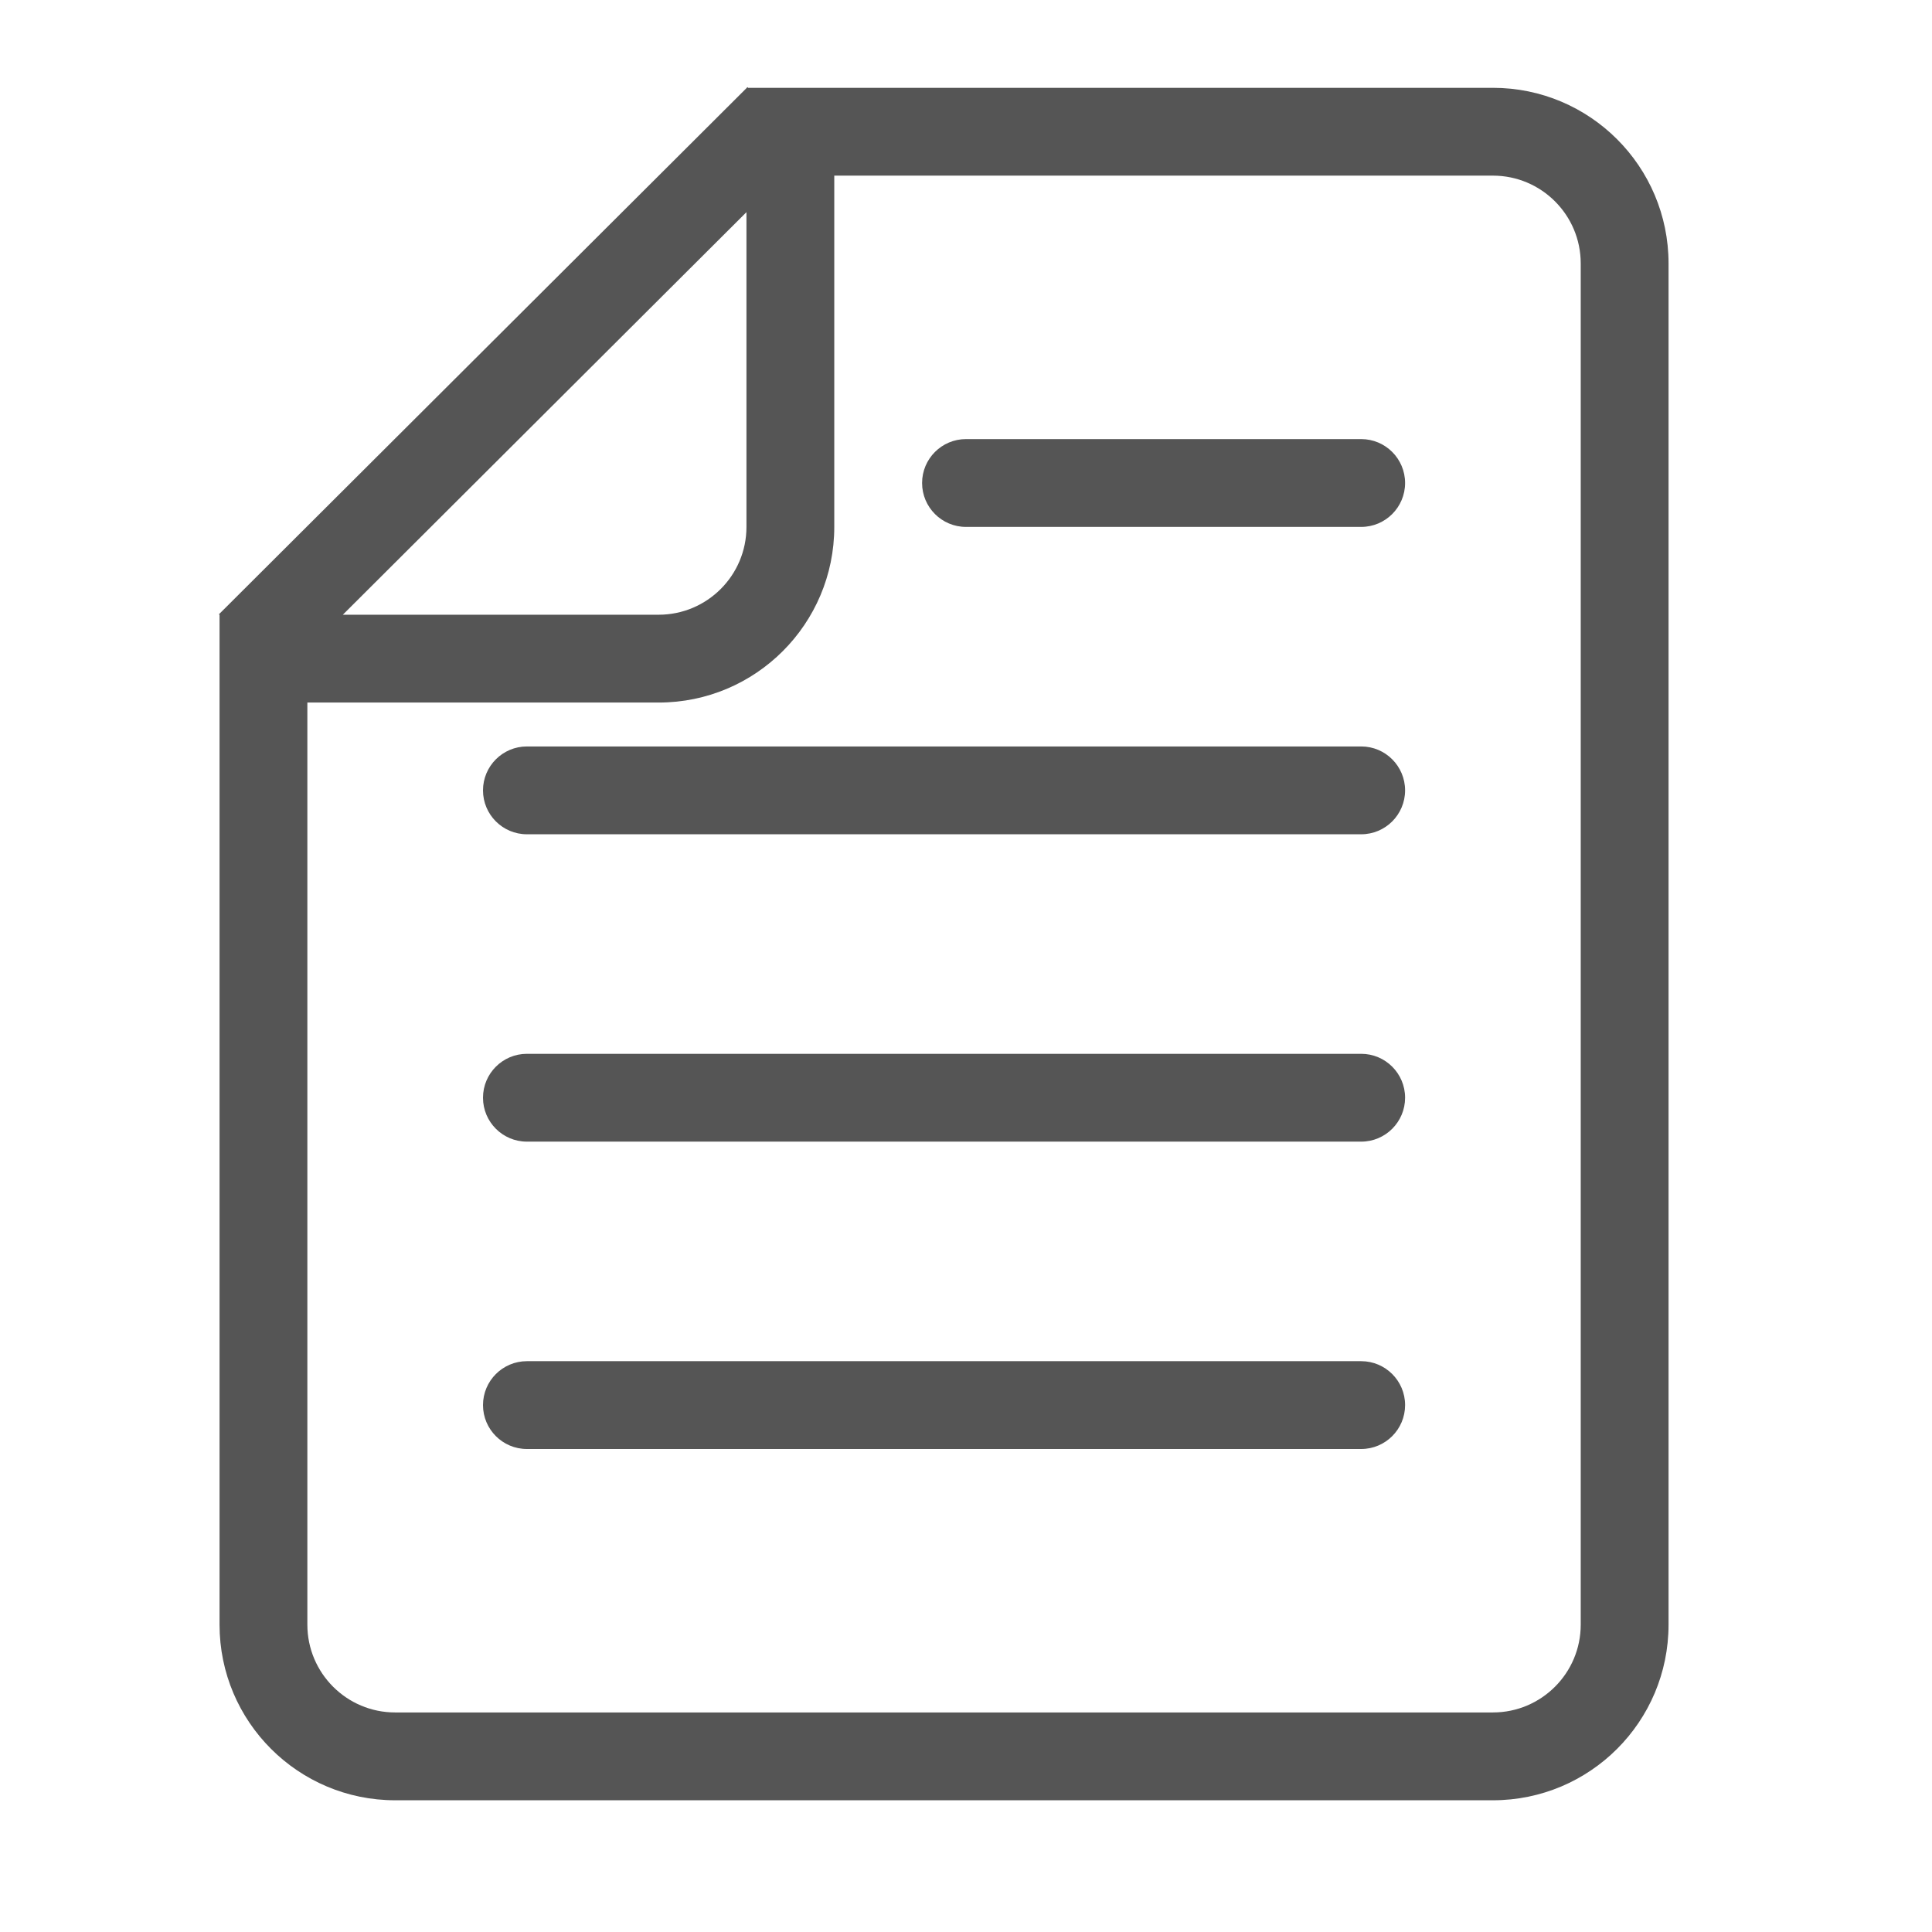 <?xml version="1.0" standalone="no"?><!DOCTYPE svg PUBLIC "-//W3C//DTD SVG 1.1//EN" "http://www.w3.org/Graphics/SVG/1.1/DTD/svg11.dtd"><svg t="1650712443042" class="icon" viewBox="0 0 1024 1024" version="1.1" xmlns="http://www.w3.org/2000/svg" p-id="1411" xmlns:xlink="http://www.w3.org/1999/xlink" width="18" height="18"><defs><style type="text/css">@font-face { font-family: feedback-iconfont; src: url("//at.alicdn.com/t/font_1031158_u69w8yhxdu.woff2?t=1630033759944") format("woff2"), url("//at.alicdn.com/t/font_1031158_u69w8yhxdu.woff?t=1630033759944") format("woff"), url("//at.alicdn.com/t/font_1031158_u69w8yhxdu.ttf?t=1630033759944") format("truetype"); }
</style></defs><path d="M791.273 954.182 209.455 954.182c-51.386 0-93.091-41.658-93.091-93.091L116.364 325.911 116.038 325.585 395.636 46.732 395.636 46.545l0.186 0 0.372-0.372L396.521 46.545 791.273 46.545c51.433 0 93.091 41.705 93.091 93.091l0 721.455C884.364 912.524 842.705 954.182 791.273 954.182zM395.636 112.454 181.713 325.818 349.091 325.818c25.693 0 46.545-20.852 46.545-46.545L395.636 112.454zM837.818 139.636c0-25.693-20.852-46.545-46.545-46.545L442.182 93.091l0 186.182c0 51.386-41.658 93.091-93.091 93.091l-186.182 0 0 488.727c0 25.693 20.852 46.545 46.545 46.545L791.273 907.636c25.693 0 46.545-20.852 46.545-46.545L837.818 139.636zM721.455 768 279.273 768c-12.847 0-23.273-10.426-23.273-23.273 0-12.847 10.426-23.273 23.273-23.273l442.182 0c12.847 0 23.273 10.426 23.273 23.273C744.727 757.574 734.301 768 721.455 768zM721.455 605.091 279.273 605.091c-12.847 0-23.273-10.426-23.273-23.273C256 568.972 266.426 558.545 279.273 558.545l442.182 0c12.847 0 23.273 10.426 23.273 23.273C744.727 594.665 734.301 605.091 721.455 605.091zM721.455 442.182 279.273 442.182C266.426 442.182 256 431.756 256 418.909c0-12.847 10.426-23.273 23.273-23.273l442.182 0C734.301 395.636 744.727 406.063 744.727 418.909 744.727 431.756 734.301 442.182 721.455 442.182zM721.455 279.273 512 279.273c-12.847 0-23.273-10.426-23.273-23.273C488.727 243.153 499.153 232.727 512 232.727l209.455 0C734.301 232.727 744.727 243.153 744.727 256 744.727 268.847 734.301 279.273 721.455 279.273z" fill="#555" p-id="1412"></path></svg>